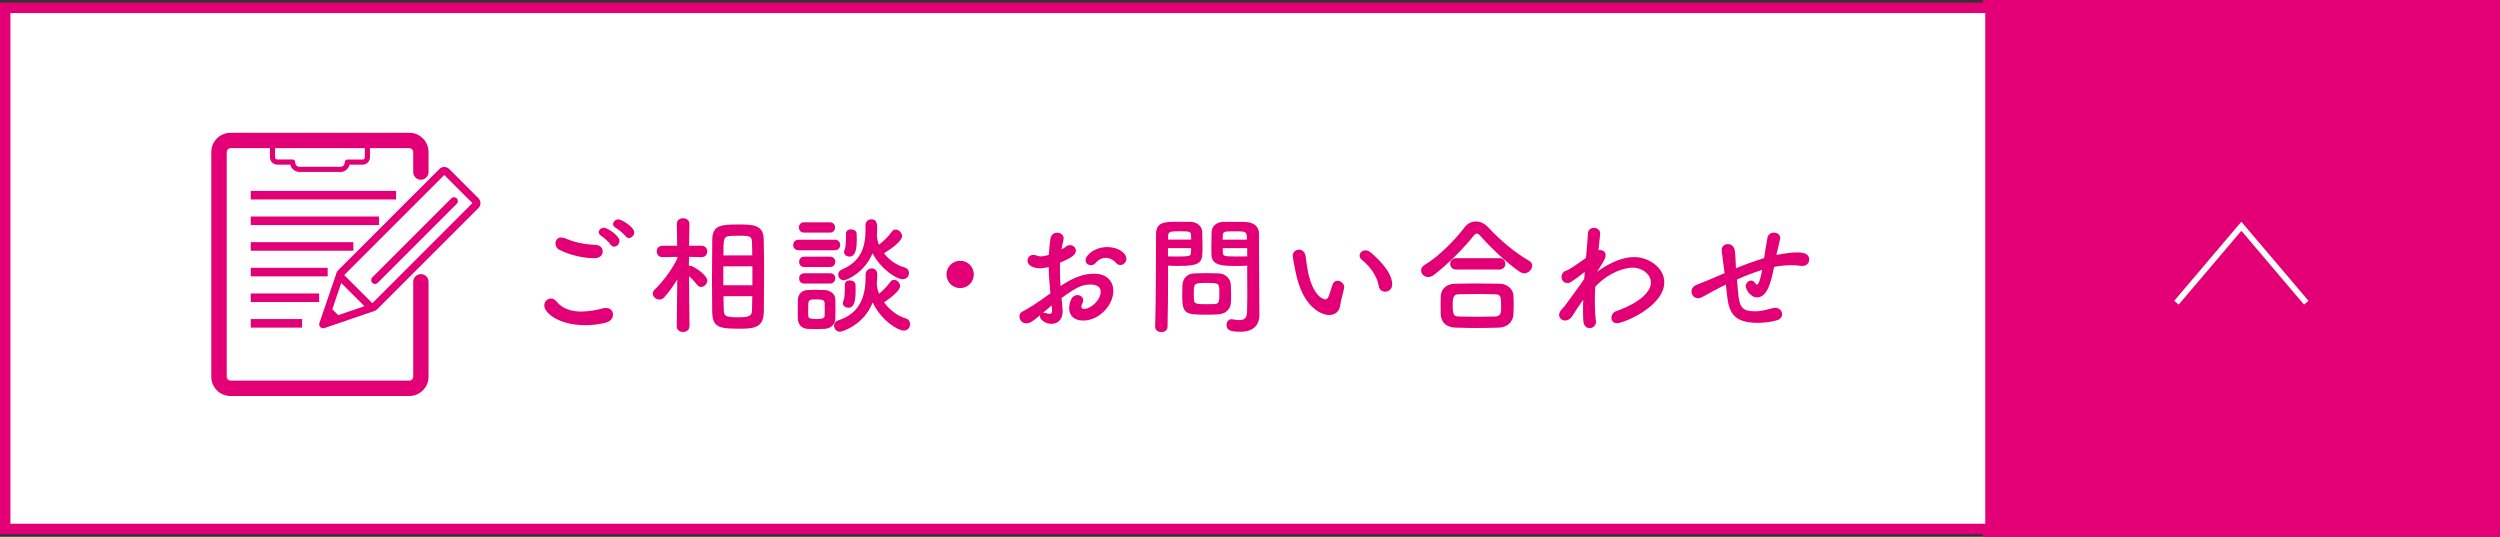 <svg xmlns="http://www.w3.org/2000/svg" id="_&#x30EC;&#x30A4;&#x30E4;&#x30FC;_2" data-name="&#x30EC;&#x30A4;&#x30E4;&#x30FC; 2" viewBox="0 0 479.53 102.96"><rect x="0" y="0" width="479.53" height="102.96" fill="#333333" stroke="none"/><defs><style>      .cls-1, .cls-2 {        fill: #e30077;      }      .cls-1, .cls-3 {        stroke-width: 0px;      }      .cls-4 {        stroke-width: 2px;      }      .cls-4, .cls-2 {        stroke: #e30077;        stroke-miterlimit: 10;      }      .cls-4, .cls-3 {        fill: #fff;      }      .cls-2 {        stroke-width: 3px;      }    </style></defs><g id="_&#x30EC;&#x30A4;&#x30E4;&#x30FC;_4" data-name="&#x30EC;&#x30A4;&#x30E4;&#x30FC; 4"><g><g><rect class="cls-2" x="381.8" y="1.5" width="96.23" height="99.96"></rect><polygon class="cls-3" points="441.94 58.43 429.92 44.27 417.9 58.43 417.04 57.7 429.92 42.53 442.8 57.7 441.94 58.43"></polygon></g><rect class="cls-4" x="1" y="1.5" width="380.8" height="99.96"></rect><g><rect class="cls-1" x="48.1" y="51.37" width="14.75" height="1.64"></rect><rect class="cls-1" x="48.1" y="56.29" width="13.11" height="1.64"></rect><rect class="cls-1" x="48.1" y="61.2" width="9.84" height="1.64"></rect><rect class="cls-1" x="48.1" y="46.45" width="19.67" height="1.64"></rect><g><path class="cls-1" d="M78.51,75.96h-34.29c-2.03,0-3.69-1.65-3.69-3.69V29.16c0-2.03,1.65-3.69,3.69-3.69h34.29c2.03,0,3.69,1.65,3.69,3.69v3.85c0,.81-.66,1.47-1.47,1.47s-1.47-.66-1.47-1.47v-3.85c0-.41-.33-.74-.74-.74h-34.29c-.41,0-.74.33-.74.74v43.11c0,.41.33.74.74.74h34.29c.41,0,.74-.33.74-.74v-18.22c0-.81.66-1.47,1.47-1.47s1.47.66,1.47,1.47v18.22c0,2.03-1.65,3.69-3.69,3.69Z"></path><g><path class="cls-1" d="M71.42,59.7c-.35,0-.68-.14-.93-.38h0s-5.63-5.63-5.63-5.63c-.51-.51-.51-1.34,0-1.85l19.43-19.43c.51-.51,1.34-.51,1.86,0l5.63,5.63c.25.25.38.58.38.93s-.14.68-.39.93l-19.43,19.43c-.25.25-.58.38-.93.38ZM66.02,52.76l5.4,5.4,19.2-19.2-5.4-5.4-19.2,19.2Z"></path><path class="cls-1" d="M61.96,62.96c-.19,0-.38-.08-.52-.22-.2-.2-.27-.49-.18-.76l3.18-9.3c.13-.38.54-.59.94-.46.38.13.59.55.46.94l-2.69,7.88,7.88-2.69c.39-.13.8.08.94.46.13.39-.08.8-.46.94l-9.3,3.18c-.08.03-.16.04-.24.04Z"></path><polygon class="cls-1" points="63.15 58.74 65.4 60.98 61.96 62.22 63.15 58.74"></polygon><path class="cls-1" d="M71.93,54.47c-.19,0-.38-.07-.52-.22-.29-.29-.29-.75,0-1.04l15.16-15.16c.29-.29.76-.29,1.04,0,.29.29.29.75,0,1.04l-15.16,15.16c-.14.14-.33.22-.52.22Z"></path></g><path class="cls-1" d="M65.29,32.98h-7.84c-.86,0-1.58-.6-1.77-1.4h-2.5c-.77,0-1.4-.63-1.4-1.4v-1.86c0-.27.22-.49.49-.49s.49.22.49.49v1.86c0,.23.19.41.41.41h2.96c.14,0,.27.06.36.16.09.1.14.23.13.37,0,.51.37.88.83.88h7.84c.46,0,.83-.37.83-.83,0-.14.04-.29.13-.39s.22-.18.36-.18h2.96c.23,0,.41-.18.41-.41v-1.86c0-.27.22-.49.49-.49s.49.22.49.49v1.86c0,.77-.63,1.4-1.4,1.4h-2.52c-.2.83-.91,1.4-1.75,1.4Z"></path></g><rect class="cls-1" x="48.1" y="36.62" width="27.87" height="1.64"></rect><rect class="cls-1" x="48.1" y="41.53" width="24.59" height="1.64"></rect></g><g><path class="cls-1" d="M112.25,62.37c-5.11,0-7.85-2.37-7.85-3.78,0-.72.59-1.33,1.28-1.33.37,0,.76.2,1.11.62,1.19,1.43,2.94,1.88,4.69,1.88,1.53,0,3.06-.32,4.2-.62.2-.05.39-.07.57-.07.86,0,1.33.59,1.33,1.26s-.44,1.31-1.38,1.56c-1.24.32-2.59.49-3.95.49ZM114.05,49.53c-3.36,0-6.05-1.26-6.69-1.58-.57-.27-.81-.79-.81-1.26,0-.59.39-1.14,1.11-1.14.22,0,.44.05.72.15,1.75.74,3.31,1.14,5.95,1.28.84.05,1.28.64,1.28,1.26s-.49,1.28-1.56,1.28ZM117.14,46.94c-.27-.42-1.33-1.41-1.8-1.68-.35-.2-.49-.47-.49-.72,0-.44.44-.86,1.01-.86s2.96,1.48,2.96,2.54c0,.59-.52,1.09-1.01,1.09-.25,0-.49-.1-.67-.37ZM120,45.31c-.3-.42-1.41-1.36-1.88-1.6-.37-.2-.52-.47-.52-.72,0-.47.47-.91,1.01-.91.62,0,3.04,1.46,3.04,2.49,0,.59-.52,1.09-1.01,1.09-.25,0-.47-.1-.64-.35Z"></path><path class="cls-1" d="M132.23,62.64c0,.69-.62,1.04-1.21,1.04s-1.21-.35-1.21-1.04v-.02l.1-9.01c-.77,1.26-1.61,2.42-2.49,3.41-.3.32-.62.44-.94.44-.67,0-1.26-.54-1.26-1.16,0-.27.12-.54.4-.81,1.36-1.26,3.18-3.6,4.3-5.9v-.32l-2.84.05h-.02c-.72,0-1.09-.54-1.09-1.09s.37-1.09,1.11-1.09h2.81l-.07-4.17v-.02c0-.74.59-1.09,1.21-1.09s1.21.37,1.21,1.09v.02s-.05,1.95-.07,4.17h2.4c.74,0,1.09.54,1.09,1.09s-.35,1.09-1.06,1.09h-.02l-2.42-.05c0,.62-.02,1.21-.02,1.75.1-.02.17-.05.27-.05.49,0,3.26,1.75,3.26,2.84,0,.64-.59,1.23-1.19,1.23-.27,0-.54-.12-.76-.42-.4-.52-1.01-1.19-1.56-1.65.02,3.85.1,9.65.1,9.65v.02ZM136.57,52.96c0-2.49.02-4.99.05-6.96.02-2.84,1.73-2.94,5.06-2.94,2.67,0,4.74.02,4.81,2.79.05,2.07.07,4.69.07,7.33,0,2.3-.03,4.59-.05,6.59-.05,2.72-1.36,3.28-4.32,3.28-4.12,0-5.51-.12-5.58-3.23-.02-1.93-.05-4.39-.05-6.86ZM144.32,51.09h-5.58v3.63h5.58v-3.63ZM144.3,48.99c-.03-.81-.03-1.58-.05-2.25-.05-1.46-.17-1.53-2.67-1.53-.52,0-1.04.02-1.51.05-1.28.07-1.31.47-1.31,3.73h5.53ZM138.77,56.81c0,.91.02,1.78.05,2.52.02,1.41.4,1.53,3.04,1.53,2.3,0,2.37-.54,2.39-1.6.02-.74.02-1.58.05-2.44h-5.53Z"></path><path class="cls-1" d="M153.21,48c-.72,0-1.06-.49-1.06-1.01s.35-1.01,1.06-1.01h6.89c.72,0,1.06.49,1.06,1.01s-.35,1.01-1.06,1.01h-6.89ZM158.18,63.08c-.52.02-1.11.05-1.68.05s-1.14-.02-1.63-.05c-1.11-.07-1.8-.86-1.83-1.95,0-.64-.02-1.26-.02-1.88s.02-1.19.02-1.73c.02-.94.62-1.8,1.8-1.88.47-.02.99-.05,1.53-.05.64,0,1.31.02,1.88.05.94.05,1.95.69,1.98,1.75.02.57.02,1.23.02,1.88s0,1.28-.02,1.83c-.02,1.11-.81,1.9-2.05,1.98ZM154.23,44.62c-.67,0-.99-.49-.99-.99s.32-.99.99-.99h4.94c.67,0,1.01.49,1.01.99s-.35.99-1.01.99h-4.94ZM154.27,51.21c-.67,0-.99-.49-.99-.99s.32-.99.99-.99h4.94c.67,0,1.01.49,1.01.99s-.35.99-1.01.99h-4.94ZM154.27,54.39c-.67,0-.99-.49-.99-.99s.32-.99.99-.99h4.94c.67,0,1.01.49,1.01.99s-.35.99-1.01.99h-4.94ZM158.2,59.36c0-.44,0-.91-.02-1.26-.05-.59-.52-.67-1.58-.67-1.58,0-1.58.02-1.58,1.9,0,.44.02.91.02,1.28.02.32.12.59,1.51.59s1.6-.25,1.63-.62c.02-.35.02-.79.02-1.23ZM166.03,52.67c0-.77.62-1.19,1.18-1.19s1.06.37,1.06,1.19c0,.64-.05,1.26-.1,1.88,0,.05.03.1.03.15.05.57.2,1.11.42,1.65.79-.64,1.65-1.58,2.15-2.27.2-.3.44-.4.72-.4.57,0,1.16.59,1.16,1.21,0,.81-1.78,2.27-3.09,3.11,1.09,1.46,2.62,2.62,4.1,3.04.64.17.91.67.91,1.14,0,.62-.44,1.23-1.21,1.23-1.16,0-4.32-1.93-5.97-5.41-1.65,4.32-5.85,5.63-6.27,5.63-.69,0-1.14-.59-1.14-1.16,0-.42.22-.84.79-1.01,4.22-1.36,5.26-4.62,5.26-8.37v-.42ZM168.2,45.36c.07.54.17,1.06.39,1.58.89-.64,1.9-1.7,2.47-2.49.2-.3.47-.42.74-.42.62,0,1.23.62,1.23,1.28,0,.25-.2,1.26-3.48,3.28,1.04,1.31,2.49,2.32,3.9,2.69.62.17.91.62.91,1.09,0,.59-.47,1.19-1.21,1.19-1.28,0-4.32-2.1-5.78-4.99-1.53,3.75-5.01,5.19-5.5,5.19-.64,0-1.09-.54-1.09-1.11,0-.37.2-.74.72-.96,3.53-1.48,4.52-4.17,4.52-7.63,0-.25-.02-.52-.02-.79v-.05c0-.74.59-1.16,1.16-1.16,1.06,0,1.09.99,1.09,1.73,0,.52-.02,1.01-.07,1.51l.03.07ZM161.68,58.15c0-.12.03-.27.1-.42.27-.62.27-1.93.27-3.11,0-.59.47-.84.94-.84.54,0,1.09.3,1.11.81.02.37.02.77.02,1.16,0,2.72-.59,3.28-1.41,3.28-.52,0-1.04-.35-1.04-.89ZM161.9,48.34c0-.12.02-.27.1-.42.27-.62.27-1.9.27-3.09,0-.59.47-.84.94-.84.54,0,1.09.3,1.11.81.02.37.02.77.02,1.16,0,1.98-.32,3.26-1.41,3.26-.52,0-1.04-.35-1.04-.89Z"></path><path class="cls-1" d="M184.17,55.26c-1.46,0-2.62-1.16-2.62-2.62s1.16-2.62,2.62-2.62,2.62,1.16,2.62,2.62-1.16,2.62-2.62,2.62Z"></path><path class="cls-1" d="M201.48,56.3c-.2-1.93-.3-3.58-.32-5.09-.64.17-1.16.25-1.6.25-1.46,0-2.47-.59-2.47-1.48,0-.57.42-1.09,1.14-1.09.22,0,.49.05.76.17.2.07.4.12.64.12.52,0,1.31-.2,1.55-.3.05-1.01.15-2.02.3-3.06.12-.81.72-1.19,1.31-1.19s1.23.4,1.23,1.11c0,.12-.03.25-.05.37-.15.59-.27,1.16-.37,1.73.35-.17.64-.37.84-.52.27-.22.54-.3.82-.3.59,0,1.11.47,1.11,1.06,0,.72-.62,1.28-3.04,2.3-.02.44-.02.89-.02,1.33,0,.96.05,2,.12,3.16,2.35-1.58,4.32-2.37,6.42-2.37,2.59,0,3.7,1.56,3.7,3.31,0,2.77-2.76,5.68-5.78,5.68-1.48,0-2.69-.77-2.69-2.35,0-.07.05-2.54,1.58-2.54.57,0,1.11.37,1.11,1.01,0,.2-.07.42-.2.69-.1.2-.15.37-.15.49,0,.32.22.47.57.47,1.18,0,3.14-1.68,3.14-3.31,0-.74-.52-1.38-1.98-1.38s-2.57.42-5.53,2.59c.05.4.22,2.25.22,2.54,0,1.68-1.04,2.42-2.17,2.42s-2.2-.81-2.2-1.46c0-.07,0-.12.02-.2-1.41,1.19-1.93,1.56-2.64,1.56-.81,0-1.31-.67-1.31-1.31,0-.37.17-.74.57-.94,1.46-.77,3.06-1.83,4.64-2.99l.72-.52ZM201.72,58.57c-.42.35-1.04.89-1.68,1.46.07-.02.15-.02.22-.02.17,0,.37.05.62.12.15.05.3.07.44.07.3,0,.49-.17.49-.54v-.15l-.1-.94ZM214.02,50.37c-.37-.44-1.11-.91-1.95-.91-.64,0-1.33.27-2,1.06-.2.22-.49.35-.79.35-.52,0-1.06-.35-1.06-.94,0-1.01,1.75-2.54,4.2-2.54,2.05,0,3.63,1.14,3.63,2.25,0,.64-.54,1.19-1.14,1.19-.3,0-.62-.12-.89-.44Z"></path><path class="cls-1" d="M222.75,63.7c-.59,0-1.18-.35-1.18-1.01v-.05c.17-4.52.12-12.32.17-17.68,0-2.42,1.68-2.42,4.25-2.42.94,0,1.95,0,2.42.02,1.26.05,2.15.84,2.2,1.95.02.86.05,1.8.05,2.72,0,3.16-.02,3.78-4.91,3.78-.64,0-1.26-.02-1.7-.05v2.2c0,2.64-.02,6-.1,9.48,0,.72-.59,1.06-1.19,1.06ZM228.48,45.97c0-.3-.02-.59-.02-.84-.05-.69-.17-.77-2.15-.77s-2.2.07-2.25.96c0,.2-.02.42-.02.64h4.44ZM224.03,47.6v1.58c.35.02,1.09.02,1.83.02,2.39,0,2.57-.1,2.59-.79,0-.25.02-.52.02-.81h-4.44ZM233.74,60.29c-.57.05-1.36.07-2.17.07-4.1,0-4.81-.05-4.81-3.63,0-.72.02-1.41.05-2.07.07-1.28.94-2.17,2.27-2.22.59-.02,1.51-.05,2.39-.05s1.8.02,2.32.05c1.21.05,2.25.96,2.3,2.2.02.64.05,1.33.05,2.02,0,.42,0,.86-.03,1.28-.05,1.28-.86,2.22-2.37,2.35ZM233.88,55.85c0-1.56-.15-1.58-2.47-1.58s-2.42.07-2.42,1.88c0,.49,0,1.01.03,1.41.05.77.67.79,2.42.79.57,0,1.14,0,1.46-.02.99-.07.99-.44.99-2.47ZM237.41,51.01c-2.91,0-4.96,0-5.04-2.17-.02-.49-.02-1.04-.02-1.6,0-.91.02-1.85.05-2.72.05-1.11.89-1.9,2.15-1.95.47-.02,1.51-.02,2.52-.02.72,0,1.41,0,1.83.02,1.83.1,2.59,1.09,2.59,2.2v1.85c0,3.7.05,7.53.05,10.67,0,1.16.03,2.2.03,3.06,0,1.75-.86,3.28-3.68,3.28-1.73,0-2.62-.22-2.62-1.31,0-.57.35-1.09.96-1.09.07,0,.12.02.2.02.47.07.91.15,1.31.15.81,0,1.43-.3,1.46-1.51.02-.99.05-2.05.05-3.11,0-1.63-.02-3.28-.02-4.81v-1.01c-.44.02-1.09.05-1.8.05ZM239.17,45.97c0-1.58-.05-1.6-2.32-1.6-1.98,0-2.25,0-2.3.79,0,.25-.03.52-.03.81h4.64ZM239.22,47.6h-4.69c0,.3.03.57.03.81.02.69.1.79,2.72.79.81,0,1.6,0,1.95-.02v-1.58Z"></path><path class="cls-1" d="M254.96,60.42c-.86,0-1.93-.4-2.94-1.28-2.49-2.15-3.21-5.51-3.6-7.43-.2-.94-.47-2.44-.47-2.64,0-.72.62-1.19,1.23-1.19.52,0,1.06.35,1.23,1.16.15.79.2,1.63.35,2.42,1.01,5.75,3.33,5.97,3.48,5.97.25,0,.47-.2.69-.79.22-.59.4-1.31.69-2.1.2-.49.54-.69.91-.69.64,0,1.31.57,1.31,1.23,0,.07-.03.12-.03.2-.15.81-.64,2.42-.72,3.19-.12,1.23-.99,1.95-2.15,1.95ZM264.44,54.81c-.22-1.65-1.58-3.68-3.23-4.99-.3-.22-.42-.52-.42-.79,0-.52.47-1.01,1.11-1.01.32,0,.69.12,1.04.42,1.04.89,4.1,3.6,4.1,6.1,0,.91-.69,1.41-1.36,1.41-.57,0-1.14-.37-1.23-1.14Z"></path><path class="cls-1" d="M292.35,52.42c-.25,0-.54-.1-.81-.27-2.22-1.46-5.41-4.44-7.55-6.86-.27-.32-.49-.49-.72-.49s-.42.17-.67.49c-1.93,2.47-5.26,5.7-7.55,7.43-.39.3-.76.42-1.11.42-.79,0-1.36-.62-1.36-1.26,0-.4.2-.77.67-1.06,2.67-1.56,5.88-4.84,7.65-7.18.59-.79,1.38-1.16,2.2-1.16s1.68.4,2.37,1.14c2.3,2.47,5.01,4.77,7.88,6.44.39.22.54.54.54.89,0,.72-.69,1.48-1.53,1.48ZM287.56,62.84c-1.43.05-2.86.07-4.27.07s-2.76-.02-4.15-.07c-1.8-.07-2.72-1.09-2.79-2.52-.02-.44-.02-.96-.02-1.48,0-.69,0-1.41.02-1.98.05-1.16.77-2.37,2.74-2.44,1.04-.02,2.3-.05,3.63-.05,1.63,0,3.38.02,4.96.05,1.51.02,2.54,1.11,2.62,2.22.02.52.05,1.14.05,1.78s-.03,1.26-.05,1.88c-.07,1.33-1.09,2.49-2.74,2.54ZM279.31,51.7c-.77,0-1.14-.54-1.14-1.09s.37-1.09,1.14-1.09h8.29c.77,0,1.14.54,1.14,1.09s-.37,1.09-1.14,1.09h-8.29ZM287.93,58.76c0-1.85-.05-2.3-1.18-2.32-.91-.02-1.98-.05-3.09-.05-1.33,0-2.69.02-3.85.05-1.14.02-1.16.79-1.16,2.17,0,1.83.22,2.07,1.19,2.1,1.06.02,2.22.05,3.41.05s2.42-.02,3.55-.05c1.14-.05,1.14-.84,1.14-1.95Z"></path><path class="cls-1" d="M306.32,52.15c.84-.62,3.95-2.84,7.16-2.84,2.76,0,5.75,2.05,5.75,4.81,0,4.69-7.83,7.88-9.08,7.88-.69,0-1.06-.49-1.06-1.06,0-.49.32-1.06.96-1.28,4.77-1.68,6.62-3.88,6.62-5.43s-1.56-2.89-3.53-2.89c-1.28,0-4.47.74-7.16,3.68-.05.96-.07,1.95-.07,2.86,0,1.31.05,2.54.2,3.58,0,.07.03.15.03.22,0,.79-.62,1.26-1.23,1.26-.57,0-1.14-.42-1.21-1.36-.05-.64-.05-1.36-.05-2.12,0-.64,0-1.31.03-1.98-.67.91-1.33,1.93-2,3.01-.42.69-.99.99-1.46.99-.64,0-1.16-.47-1.16-1.09,0-.49.32-.91,1.01-1.6.67-.94,1.53-2.1,2.42-3.31.47-.64.94-1.31,1.38-1.98l.07-.84.05-.52c-2.62,2.07-2.96,2.15-3.28,2.15-.81,0-1.19-.57-1.19-1.16,0-.54.35-1.11.94-1.23.49-.1,2.86-1.78,3.75-2.44.17-1.9.32-3.56.37-4.62.02-.79.59-1.14,1.16-1.14s1.19.4,1.19,1.06c0,0-.12,1.53-.32,3.23.07,0,.17-.02.25-.02.59,0,1.11.3,1.11.96,0,.35-.15.84-.54,1.46l-1.09,1.75Z"></path><path class="cls-1" d="M331.02,54.59c-.44.22-.81.4-1.14.57-2.02,1.04-2.89,1.6-3.6,1.93-.2.1-.4.12-.57.12-.74,0-1.26-.64-1.26-1.31,0-.49.3-1.01,1.01-1.28.86-.32,3.63-1.48,5.33-2.22-.39-3.11-.47-3.7-.54-4.22,0-.07-.02-.15-.02-.2,0-.74.59-1.16,1.21-1.16.57,0,1.18.39,1.31,1.21.12.77.15,1.7.2,2.81,0,.2,0,.4.02.62,1.6-.67,3.53-1.38,5.41-1.95.12-.74.2-1.43.3-1.98.17-1.01.15-.91.35-1.95.12-.64.69-.96,1.23-.96.62,0,1.21.37,1.21,1.06,0,.12-.15.81-.54,2.37-.07.27-.12.54-.2.84,2.17-.37,3.11-.47,4-.47,1.09,0,2.3.17,2.3,1.38,0,.62-.47,1.21-1.33,1.21-.1,0-.2,0-.32-.02-.64-.1-1.18-.12-1.75-.12-.62,0-2,.05-3.33.32-.59,2.94-1.31,5.85-3.28,5.85-1.33,0-2.17-1.63-2.17-2.12,0-.57.49-1.11,1.01-1.11.3,0,.59.15.84.54.1.17.2.25.3.25.27,0,.67-.89,1.01-2.84-1.7.52-3.38,1.21-4.84,1.85.07.89.17,1.78.22,2.47.22,2.84.81,3.63,3.18,3.63,1.51,0,2.42-.37,3.51-.62.15-.02.3-.05.44-.05.81,0,1.31.62,1.31,1.23,0,.47-.3.96-.99,1.16-1.19.35-2.52.49-3.7.49-4.86,0-5.55-2.22-5.9-5.53l-.2-1.8Z"></path></g></g></g></svg>